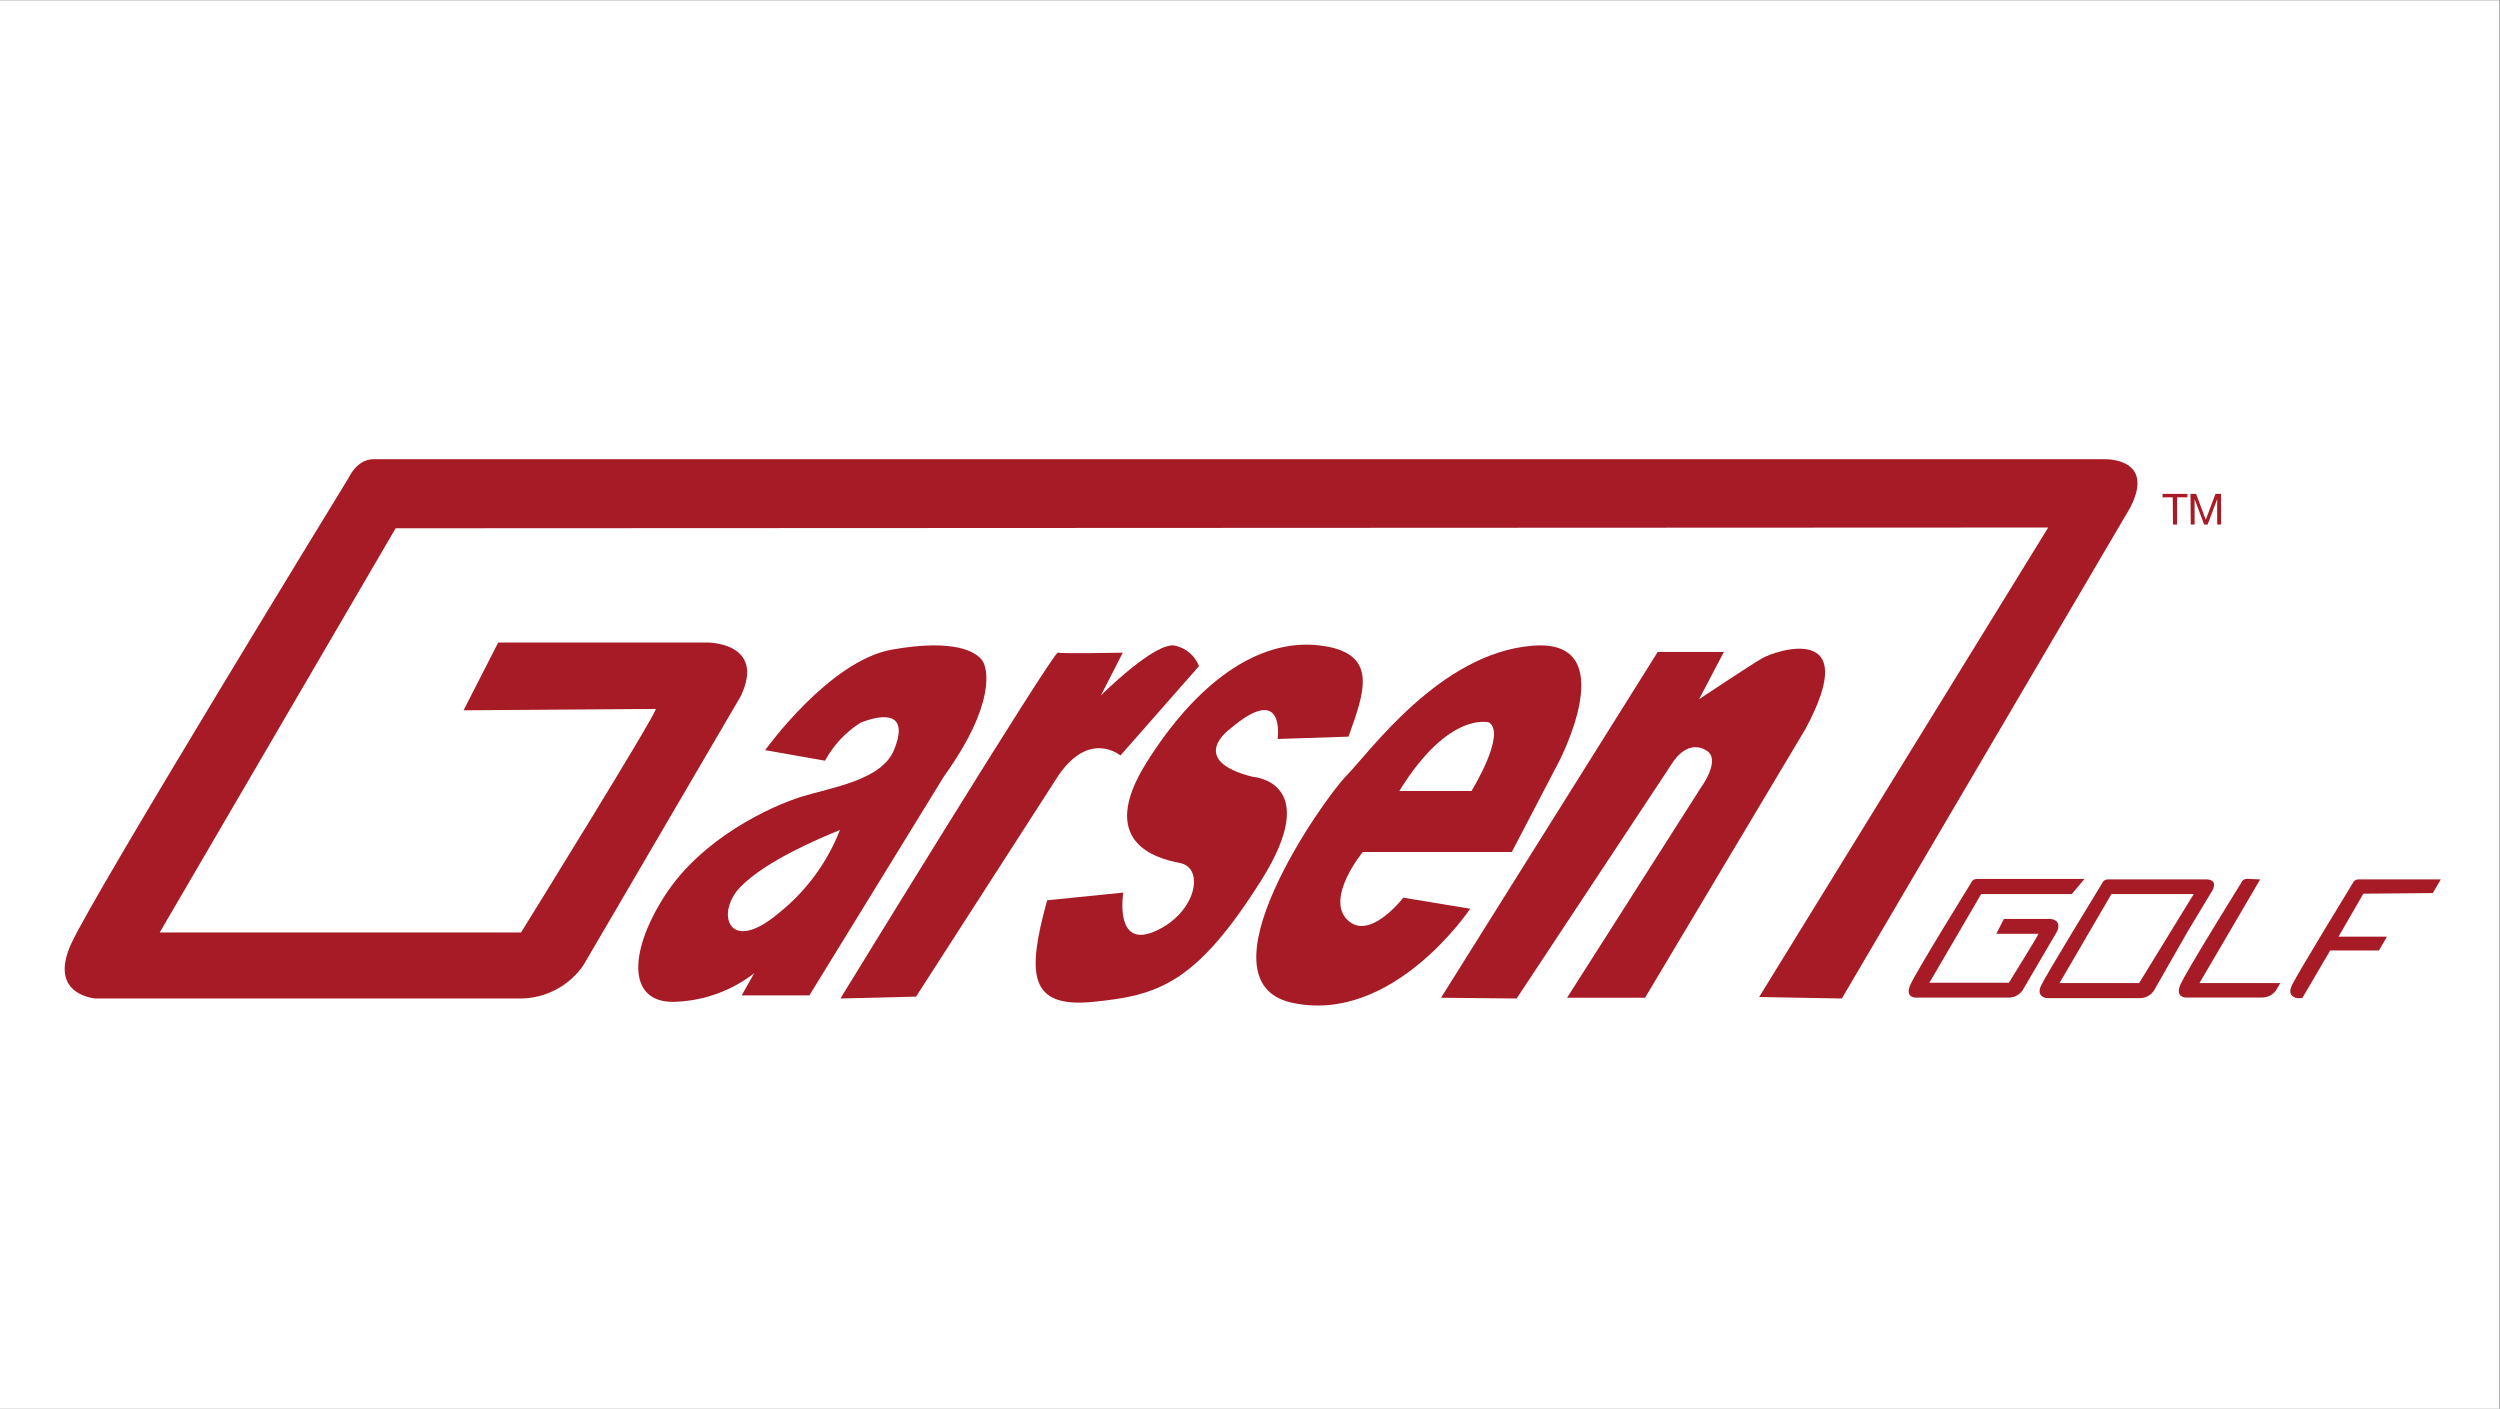 <?xml version="1.0" encoding="UTF-8" standalone="no"?>
<svg
   xmlns:dc="http://purl.org/dc/elements/1.1/"
   xmlns:cc="http://creativecommons.org/ns#"
   xmlns:rdf="http://www.w3.org/1999/02/22-rdf-syntax-ns#"
   xmlns:svg="http://www.w3.org/2000/svg"
   xmlns="http://www.w3.org/2000/svg"
   viewBox="0 0 800.72 451.2"
   height="451.2"
   width="800.72"
   xml:space="preserve"
   id="svg2"
   version="1.1"><rect x="0" y="0" width="800.72" height="451.2" fill="#808080" stroke="none"/><defs
     id="defs6" /><g
     transform="matrix(1.333,0,0,-1.333,0,451.2)"
     id="g10"><g
       transform="scale(0.1)"
       id="g12"><path
         id="path14"
         style="fill:#ffffff;fill-opacity:1;fill-rule:nonzero;stroke:none"
         d="M 0,0 H 6005.37 V 3384 H 0 Z" /><path
         id="path16"
         style="fill:#a61b26;fill-opacity:1;fill-rule:nonzero;stroke:none"
         d="m 1113.84,1678.16 83.24,162.89 h 503.32 c 0,0 140.22,0 79.65,-128.58 l -378.6,-647.42 c -34.52,-49.63 -91.11,-79.261 -151.56,-79.359 H 229.84 c 0,0 -115.461,7.457 -58.774,131.569 56.684,124.12 666.211,1118.81 666.211,1118.81 0,0 19.688,45.35 59.668,45.35 H 5058 c 0,0 123.22,3.58 59.67,-117.55 l -692.16,-1178.179 -198.7,3.579 694.55,1128.05 -3970.712,-1.79 -566.863,-971.12 h 868.195 c 0,0 332.96,537.03 323.41,537.03 l -461.55,-3.28" /><path
         id="path18"
         style="fill:#a61b26;fill-opacity:1;fill-rule:nonzero;stroke:none"
         d="m 4978.05,1236.6 h -217.8 l -124.41,-213.02 h 190.94 c 0,0 73.1,117.55 71.01,117.55 h -101.14 l 18.2,35.8 h 110.39 c 0,0 29.83,0 17.6,-29.83 l -83.24,-142.02 c -7.57,-10.81 -19.92,-17.26 -33.11,-17.299 h -224.06 c 0,0 -25.36,0 -12.83,29.829 12.53,29.84 146.19,245.54 146.19,245.54 1.98,5.76 7.33,9.69 13.42,9.85 h 259.27 l -30.43,-36.4" /><path
         id="path20"
         style="fill:#a61b26;fill-opacity:1;fill-rule:nonzero;stroke:none"
         d="m 5430.64,1271.81 -145.89,-249.12 h 194.22 l -10.14,-17.31 c -7.57,-10.81 -19.92,-17.259 -33.12,-17.298 h -184.08 c 0,0 -25.36,0 -13.13,29.828 12.24,29.84 146.49,245.54 146.49,245.54 1.95,5.66 7.15,9.56 13.13,9.85 l 32.52,-1.49" /><path
         id="path22"
         style="fill:#a61b26;fill-opacity:1;fill-rule:nonzero;stroke:none"
         d="m 1868.96,1189.16 c -119.34,-99.64 -150.66,2.69 -89.5,65.04 61.16,62.36 190.05,116.66 238.68,136.35 -30.9,-79.22 -82.4,-148.74 -149.18,-201.39 z m 490.19,610.13 c -15.22,19.09 -64.45,51.31 -215.71,24.76 -151.26,-26.55 -304.91,-241.66 -304.91,-241.66 l 143.8,-25.36 c 20.31,37.57 50.02,69.24 86.23,91.89 79.36,29.83 109.79,6.56 79.36,-66.53 -30.43,-73.1 -151.26,-89.51 -223.17,-112.18 -71.9,-22.68 -238.67,-98.46 -328.18,-238.68 -89.5,-140.22 -87.12,-261.05 29.84,-253.6 67.41,3.16 132.21,27.01 185.57,68.33 l -29.84,-53.112 h 162.6 l 323.41,526.292 c 125.01,173.93 106.21,261.05 91,279.85" /><path
         id="path24"
         style="fill:#a61b26;fill-opacity:1;fill-rule:nonzero;stroke:none"
         d="m 2019.33,985.691 c 0,0 511.07,833.579 522.41,830.899 11.33,-2.69 156.03,0 156.03,0 l -52.51,-102.63 c 0,0 132.17,131.87 179.01,119.34 25.84,-5.91 47.07,-24.24 56.69,-48.93 L 2692.1,1569.56 c 0,0 -73.69,62.35 -149.17,-48.33 l -341.91,-531.058 -181.69,-4.481" /><path
         id="path26"
         style="fill:#a61b26;fill-opacity:1;fill-rule:nonzero;stroke:none"
         d="m 2516.08,1221.68 182.89,18.5 c 0,0 -22.68,-136.94 76.67,-92.78 99.35,44.15 119.34,152.45 59.67,163.79 -59.67,11.34 -199.89,51.02 -80.55,241.36 119.34,190.35 266.72,298.35 414.4,281.64 147.68,-16.71 108,-114.27 71.01,-219.28 l -170.36,-5.67 c 0,0 19.99,139.03 -115.16,23.57 0,0 -103.53,-74.59 55.49,-114.57 0,0 170.36,-10.44 19.99,-249.12 -157.82,-250.31 -249.12,-275.972 -403.36,-291.479 -154.25,-15.52 -160.22,65.039 -110.69,244.039" /><path
         id="path28"
         style="fill:#a61b26;fill-opacity:1;fill-rule:nonzero;stroke:none"
         d="m 3462.44,987.48 520.62,830.9 h 159.02 l -59.67,-113.67 c 0,0 119.33,79.66 151.56,98.45 32.22,18.8 244.05,89.51 103.82,-170.35 L 3952.62,987.48 h -187.36 l 321.92,505.4 c 0,0 51.02,69.22 11.34,89.51 0,0 -43.56,31.62 -85.33,-38.49 l -369.06,-558.209 -181.69,1.789" /><path
         id="path30"
         style="fill:#a61b26;fill-opacity:1;fill-rule:nonzero;stroke:none"
         d="m 5845.34,1238.99 19.4,32.82 h -199 c -5.98,-0.29 -11.18,-4.19 -13.13,-9.85 0,0 -133.96,-218.69 -146.19,-245.54 -12.23,-26.85 12.83,-29.83 12.83,-29.83 h 12.53 l 67.13,114.56 h 117.25 l 19.09,33.12 H 5618.9 l 59.67,103.23 166.77,1.49" /><path
         id="path32"
         style="fill:#a61b26;fill-opacity:1;fill-rule:nonzero;stroke:none"
         d="m 5139.75,1022.69 h -191.24 l 124.71,213.91 h 197.8 z m 162.6,249.12 h -238.68 c -5.98,-0.29 -11.18,-4.19 -13.13,-9.85 0,0 -133.95,-218.69 -146.48,-245.54 -12.54,-26.85 13.12,-29.83 13.12,-29.83 h 224.36 c 13.3,-0.059 25.79,6.398 33.42,17.3 l 81.74,143.21 59.67,99.05 c 13.13,26.55 -14.02,25.66 -14.02,25.66" /><path
         id="path34"
         style="fill:#a61b26;fill-opacity:1;fill-rule:nonzero;stroke:none"
         d="m 3535.53,1484.23 h -173.34 c 119.34,193.63 215.71,164.69 215.71,164.69 42.07,-28.34 -42.37,-164.69 -42.37,-164.69 z m 146.49,349.07 c -221.37,-17.61 -389.94,-254.2 -447.52,-312.97 -57.58,-58.77 -360.4,-492.57 -131.57,-544.478 242.85,-54.602 429.62,225.548 429.62,225.548 l -160.81,26.55 c 0,0 -81.45,-106.21 -134.55,-53.11 -53.11,53.11 37.29,162.9 37.29,162.9 h 358.02 l 111.58,213.62 c 0,0 159.32,300.43 -62.06,281.94" /><path
         id="path36"
         style="fill:#a61b26;fill-opacity:1;fill-rule:nonzero;stroke:none"
         d="m 5220.6,2189.82 h -24.46 v 8.36 h 59.67 v -8.36 h -24.77 v -65.34 h -9.84 l -0.6,65.34" /><path
         id="path38"
         style="fill:#a61b26;fill-opacity:1;fill-rule:nonzero;stroke:none"
         d="m 5263.27,2198.18 h 13.42 l 23.27,-62.06 23.27,62.06 h 13.43 v -73.7 h -9.25 v 61.17 0 l -22.97,-61.17 h -8.36 l -22.97,61.17 v 0 -61.17 h -9.25 l -0.59,73.7" /></g></g></svg>
